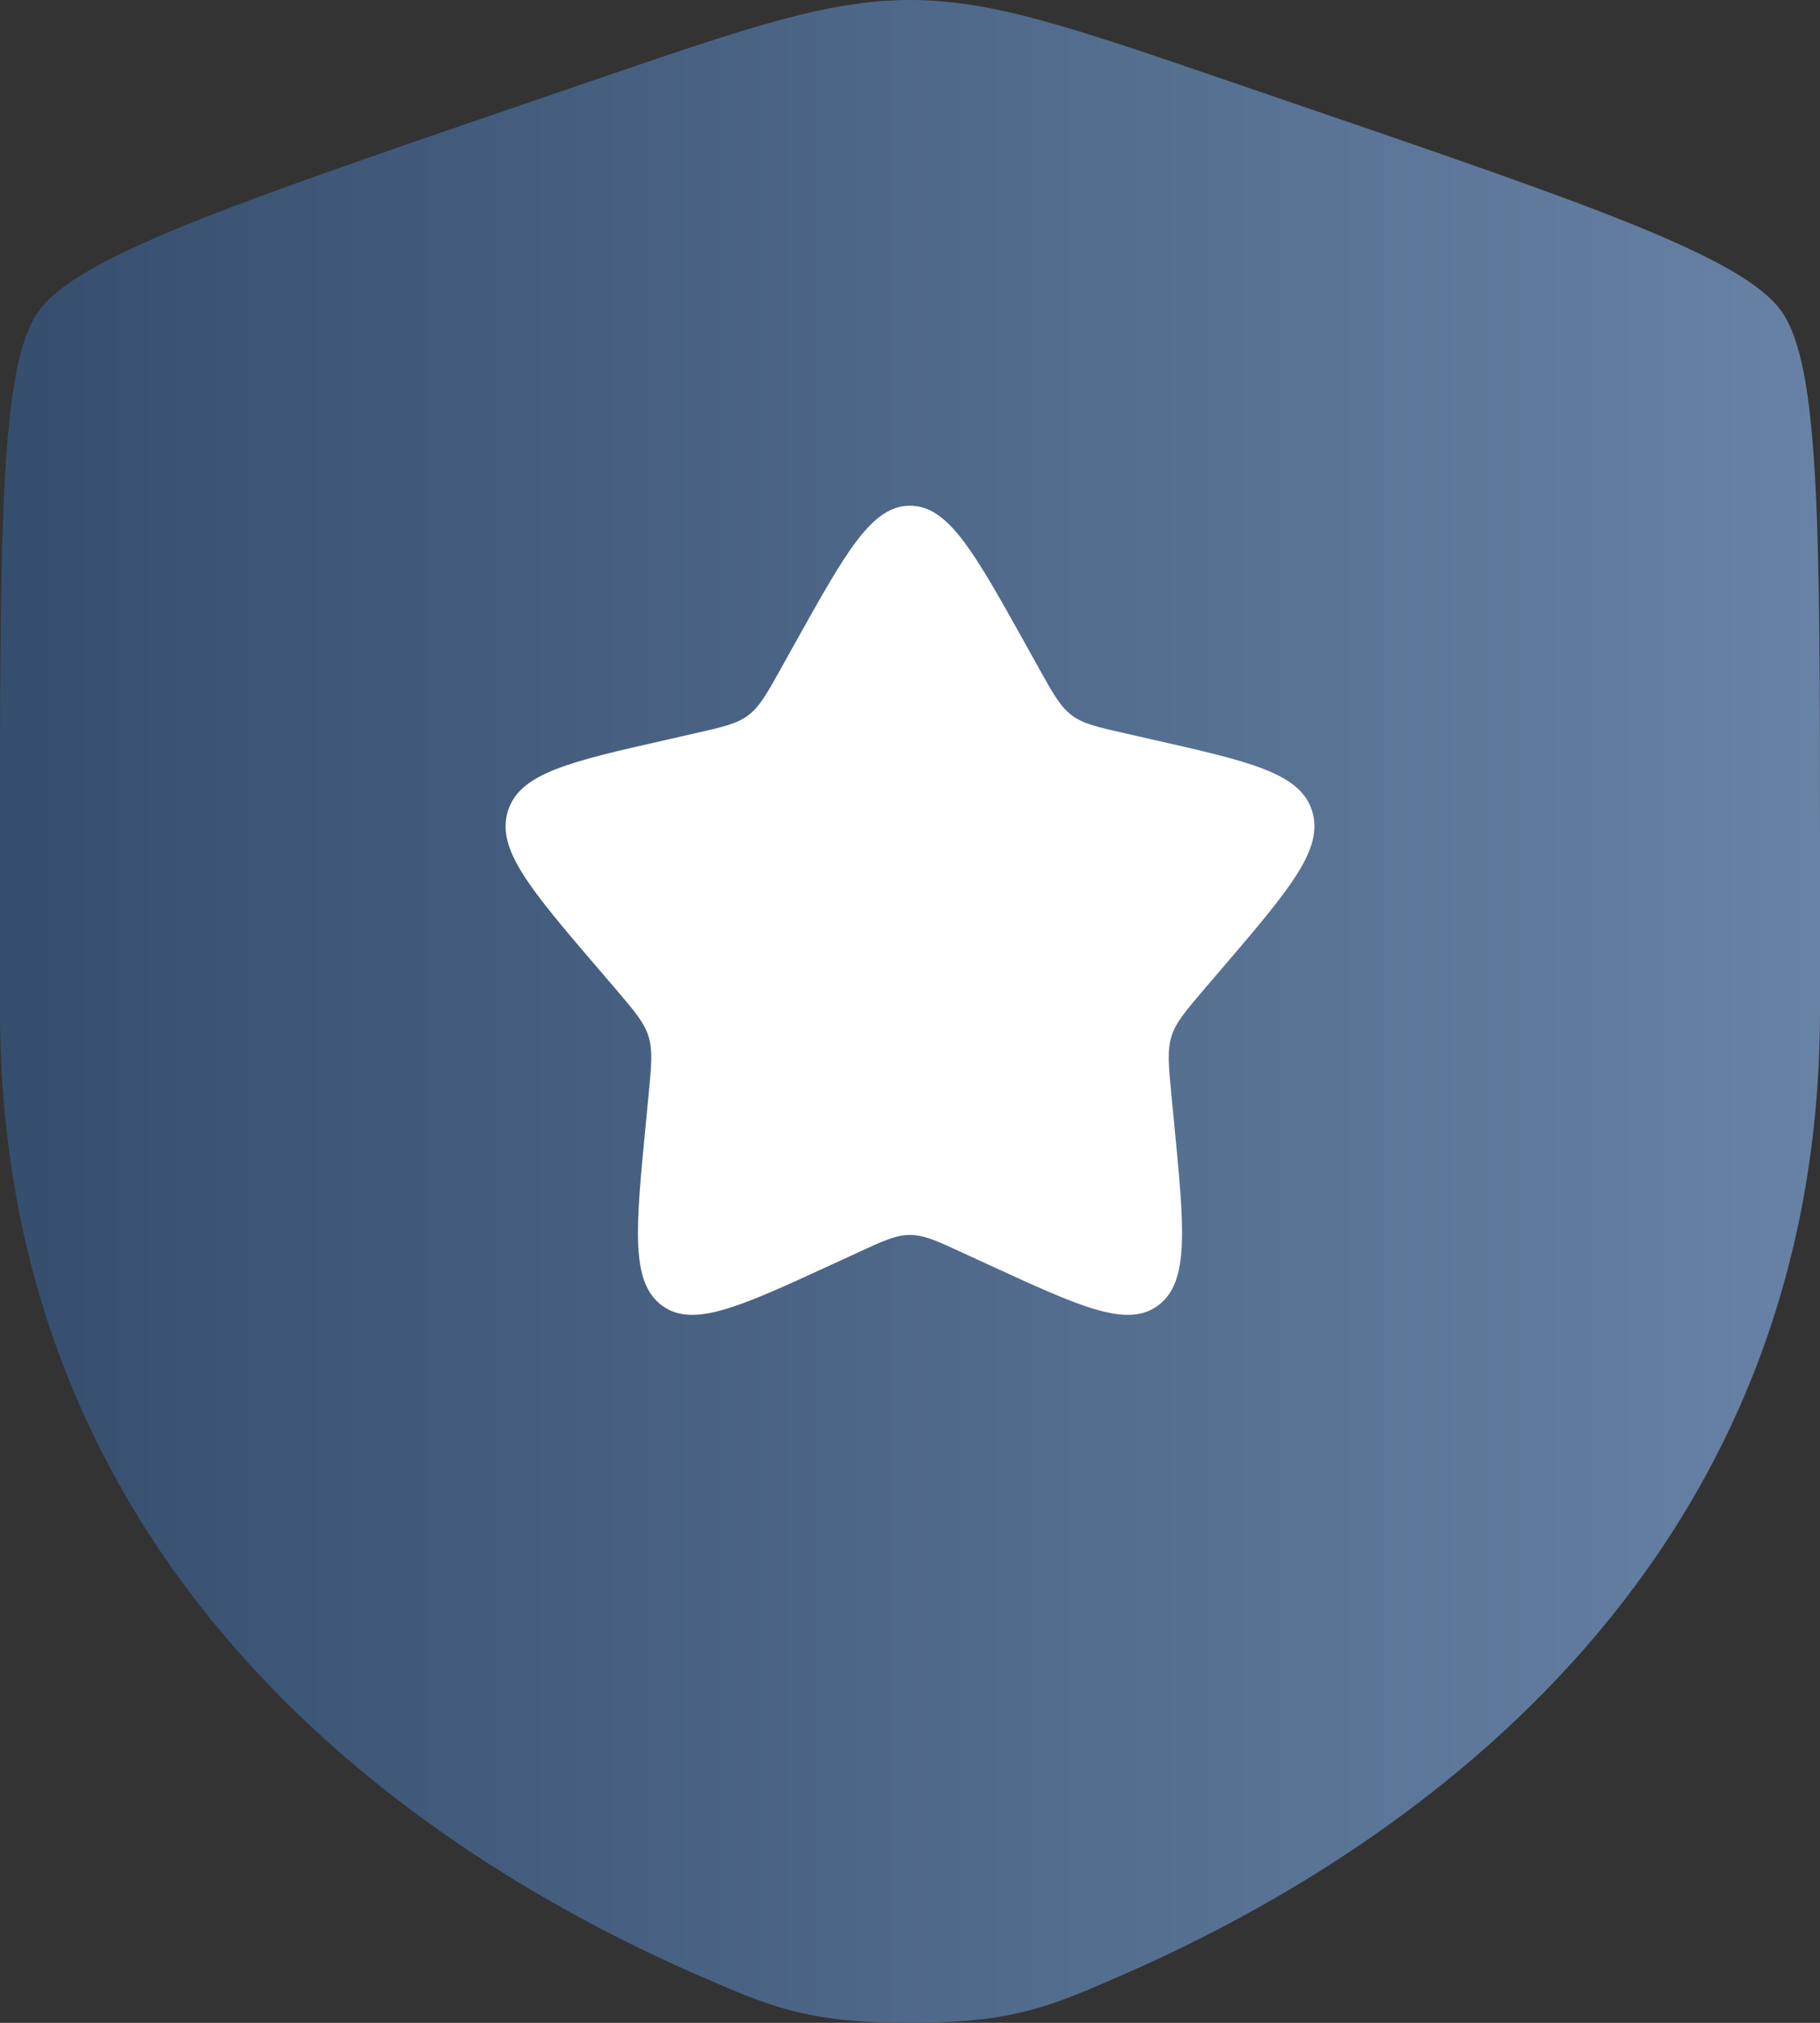 <?xml version="1.0" encoding="UTF-8"?> <svg xmlns="http://www.w3.org/2000/svg" width="18" height="20" viewBox="0 0 18 20" fill="none"><rect x="0" y="0" width="18" height="20" fill="#333333" stroke="none"/><path d="M0.378 3.082C0 3.62 0 5.219 0 8.417V9.991C0 15.629 4.239 18.366 6.899 19.527C7.62 19.842 7.981 20 9 20C10.019 20 10.38 19.842 11.101 19.527C13.761 18.366 18 15.629 18 9.991V8.417C18 5.219 18 3.62 17.622 3.082C17.245 2.545 15.742 2.03 12.735 1.001L12.162 0.805C10.595 0.268 9.811 0 9 0C8.189 0 7.405 0.268 5.838 0.805L5.265 1.001C2.258 2.03 0.755 2.545 0.378 3.082Z" fill="url(#paint0_linear_4426_916)"></path><path d="M7.861 6.363L7.73 6.598C7.586 6.857 7.514 6.986 7.402 7.071C7.29 7.156 7.15 7.188 6.87 7.251L6.616 7.309C5.632 7.531 5.14 7.643 5.023 8.019C4.906 8.395 5.241 8.788 5.912 9.572L6.086 9.775C6.276 9.998 6.371 10.109 6.414 10.247C6.457 10.385 6.443 10.534 6.414 10.831L6.388 11.102C6.286 12.148 6.236 12.671 6.542 12.904C6.848 13.137 7.309 12.925 8.23 12.501L8.23 12.501L8.469 12.391L8.469 12.391C8.73 12.27 8.861 12.21 9 12.21C9.139 12.21 9.27 12.27 9.531 12.391L9.77 12.501L9.77 12.501C10.691 12.925 11.152 13.137 11.458 12.904C11.764 12.671 11.714 12.148 11.612 11.102L11.586 10.831L11.586 10.831C11.557 10.534 11.543 10.385 11.586 10.247C11.629 10.109 11.724 9.998 11.914 9.775L12.088 9.572L12.088 9.572C12.759 8.788 13.094 8.395 12.977 8.019C12.86 7.643 12.368 7.531 11.384 7.309L11.13 7.251C10.85 7.188 10.71 7.156 10.598 7.071C10.486 6.986 10.414 6.857 10.27 6.599L10.27 6.598L10.139 6.363L10.139 6.363C9.632 5.454 9.379 5 9 5C8.621 5 8.368 5.454 7.861 6.363L7.861 6.363Z" fill="white"></path><defs><linearGradient id="paint0_linear_4426_916" x1="0" y1="10" x2="18" y2="10" gradientUnits="userSpaceOnUse"><stop stop-color="#364E6E"></stop><stop offset="1" stop-color="#6782A5"></stop></linearGradient></defs></svg> 